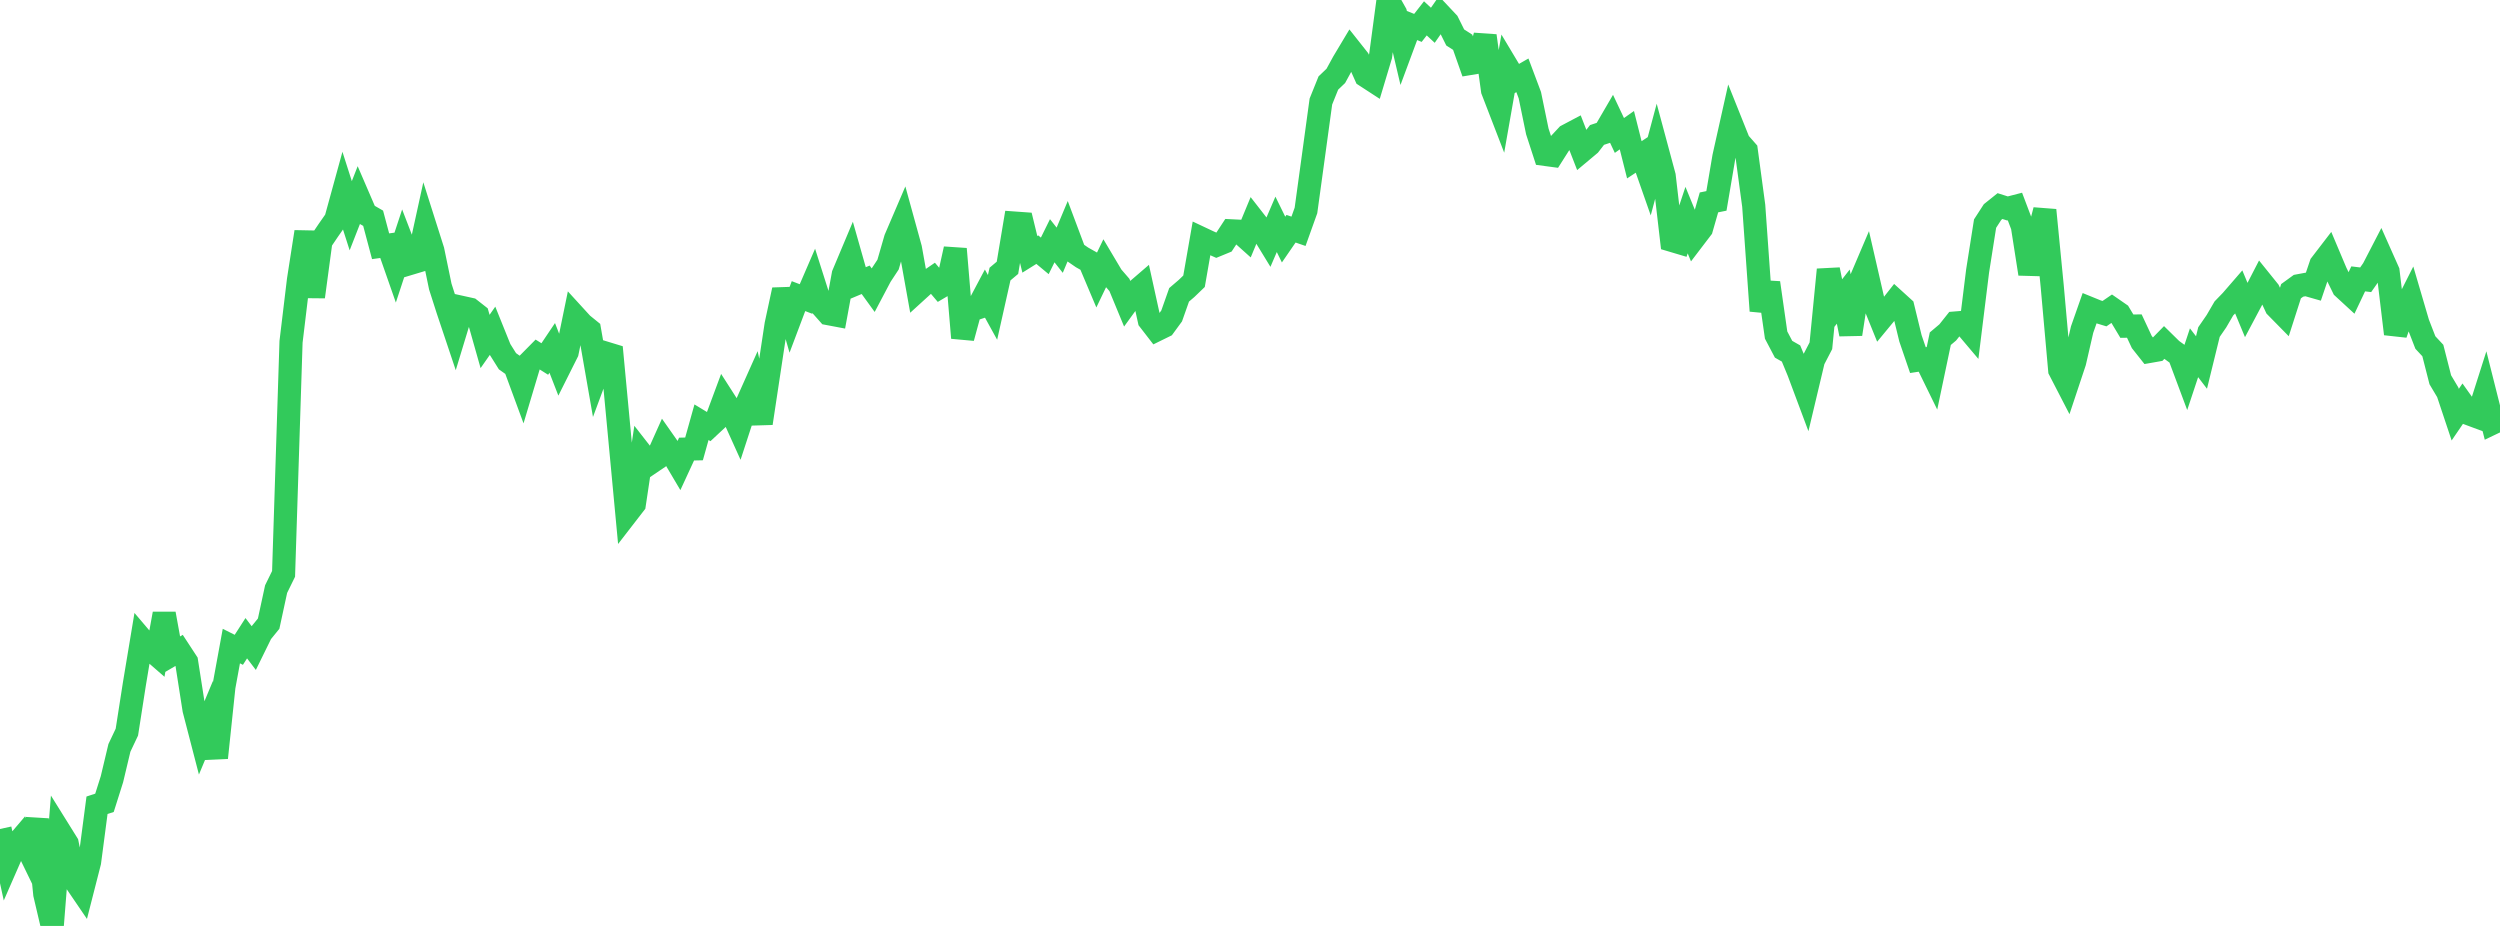 <?xml version="1.0" standalone="no"?>
<!DOCTYPE svg PUBLIC "-//W3C//DTD SVG 1.1//EN" "http://www.w3.org/Graphics/SVG/1.1/DTD/svg11.dtd">

<svg width="135" height="50" viewBox="0 0 135 50" preserveAspectRatio="none" 
  xmlns="http://www.w3.org/2000/svg"
  xmlns:xlink="http://www.w3.org/1999/xlink">


<polyline points="0.0, 44.765 0.403, 46.61 0.806, 45.689 1.209, 45.216 1.612, 46.045 2.015, 44.251 2.418, 48.284 2.821, 50.0 3.224, 44.903 3.627, 45.55 4.03, 47.534 4.433, 48.126 4.836, 46.551 5.239, 43.484 5.642, 43.352 6.045, 42.077 6.448, 40.386 6.851, 39.535 7.254, 36.952 7.657, 34.529 8.06, 35.003 8.463, 35.354 8.866, 33.141 9.269, 35.358 9.672, 35.122 10.075, 35.738 10.478, 38.317 10.881, 39.871 11.284, 38.906 11.687, 40.919 12.09, 37.088 12.493, 34.888 12.896, 35.09 13.299, 34.464 13.701, 34.993 14.104, 34.172 14.507, 33.676 14.91, 31.812 15.313, 30.989 15.716, 18.459 16.119, 15.109 16.522, 12.521 16.925, 16.028 17.328, 13.031 17.731, 12.435 18.134, 11.857 18.537, 10.39 18.94, 11.65 19.343, 10.619 19.746, 11.554 20.149, 11.785 20.552, 13.298 20.955, 13.242 21.358, 14.394 21.761, 13.17 22.164, 14.219 22.567, 14.098 22.97, 12.258 23.373, 13.527 23.776, 15.475 24.179, 16.732 24.582, 17.936 24.985, 16.611 25.388, 16.7 25.791, 17.016 26.194, 18.44 26.597, 17.863 27.0, 18.864 27.403, 19.507 27.806, 19.793 28.209, 20.887 28.612, 19.541 29.015, 19.133 29.418, 19.386 29.821, 18.787 30.224, 19.824 30.627, 19.02 31.03, 17.06 31.433, 17.501 31.836, 17.828 32.239, 20.134 32.642, 19.049 33.045, 19.172 33.448, 23.45 33.851, 27.74 34.254, 27.219 34.657, 24.523 35.06, 25.039 35.463, 24.766 35.866, 23.868 36.269, 24.442 36.672, 25.123 37.075, 24.25 37.478, 24.241 37.881, 22.8 38.284, 23.044 38.687, 22.668 39.09, 21.583 39.493, 22.211 39.896, 23.103 40.299, 21.868 40.701, 20.968 41.104, 22.855 41.507, 20.189 41.91, 17.528 42.313, 15.654 42.716, 17.06 43.119, 15.991 43.522, 16.145 43.925, 15.213 44.328, 16.481 44.731, 16.936 45.134, 17.012 45.537, 14.818 45.94, 13.859 46.343, 15.278 46.746, 15.109 47.149, 15.665 47.552, 14.901 47.955, 14.289 48.358, 12.894 48.761, 11.954 49.164, 13.417 49.567, 15.664 49.97, 15.297 50.373, 15.021 50.776, 15.497 51.179, 15.259 51.582, 13.443 51.985, 18.244 52.388, 16.76 52.791, 16.628 53.194, 15.868 53.597, 16.599 54.0, 14.8 54.403, 14.461 54.806, 12.047 55.209, 12.076 55.612, 13.734 56.015, 13.482 56.418, 13.817 56.821, 13 57.224, 13.512 57.627, 12.55 58.03, 13.624 58.433, 13.901 58.836, 14.128 59.239, 15.082 59.642, 14.242 60.045, 14.92 60.448, 15.386 60.851, 16.361 61.254, 15.805 61.657, 15.458 62.06, 17.29 62.463, 17.811 62.866, 17.613 63.269, 17.062 63.672, 15.921 64.075, 15.576 64.478, 15.188 64.881, 12.877 65.284, 13.067 65.687, 13.246 66.09, 13.08 66.493, 12.465 66.896, 12.485 67.299, 12.846 67.701, 11.875 68.104, 12.392 68.507, 13.052 68.91, 12.115 69.313, 12.937 69.716, 12.351 70.119, 12.49 70.522, 11.364 70.925, 8.429 71.328, 5.483 71.731, 4.483 72.134, 4.098 72.537, 3.361 72.94, 2.687 73.343, 3.196 73.746, 4.098 74.149, 4.36 74.552, 3.019 74.955, 0.0 75.358, 0.716 75.761, 2.43 76.164, 1.344 76.567, 1.507 76.97, 0.991 77.373, 1.365 77.776, 0.786 78.179, 1.214 78.582, 2.024 78.985, 2.281 79.388, 3.426 79.791, 3.359 80.194, 1.933 80.597, 4.878 81.0, 5.922 81.403, 3.626 81.806, 4.299 82.209, 4.067 82.612, 5.14 83.015, 7.095 83.418, 8.335 83.821, 8.389 84.224, 7.754 84.627, 7.322 85.03, 7.109 85.433, 8.146 85.836, 7.809 86.239, 7.287 86.642, 7.154 87.045, 6.462 87.448, 7.315 87.851, 7.03 88.254, 8.629 88.657, 8.364 89.06, 9.514 89.463, 8.01 89.866, 9.507 90.269, 12.976 90.672, 13.096 91.075, 11.886 91.478, 12.868 91.881, 12.339 92.284, 10.93 92.687, 10.848 93.09, 8.471 93.493, 6.667 93.896, 7.674 94.299, 8.132 94.701, 11.111 95.104, 16.786 95.507, 15.272 95.91, 18.093 96.313, 18.859 96.716, 19.089 97.119, 20.063 97.522, 21.142 97.925, 19.448 98.328, 18.672 98.731, 14.562 99.134, 16.534 99.537, 16.017 99.94, 18.044 100.343, 15.442 100.746, 14.496 101.149, 16.251 101.552, 17.246 101.955, 16.758 102.358, 16.246 102.761, 16.612 103.164, 18.268 103.567, 19.446 103.97, 19.384 104.373, 20.208 104.776, 18.29 105.179, 17.95 105.582, 17.443 105.985, 17.41 106.388, 17.887 106.791, 14.634 107.194, 12.074 107.597, 11.451 108.0, 11.128 108.403, 11.256 108.806, 11.152 109.209, 12.216 109.612, 14.788 110.015, 12.909 110.418, 11.347 110.821, 15.47 111.224, 19.982 111.627, 20.762 112.03, 19.551 112.433, 17.799 112.836, 16.651 113.239, 16.815 113.642, 16.938 114.045, 16.662 114.448, 16.941 114.851, 17.613 115.254, 17.607 115.657, 18.469 116.06, 18.978 116.463, 18.907 116.866, 18.495 117.269, 18.891 117.672, 19.183 118.075, 20.263 118.478, 19.049 118.881, 19.576 119.284, 17.932 119.687, 17.347 120.09, 16.655 120.493, 16.239 120.896, 15.774 121.299, 16.744 121.701, 15.987 122.104, 15.206 122.507, 15.706 122.91, 16.57 123.313, 16.98 123.716, 15.725 124.119, 15.432 124.522, 15.357 124.925, 15.472 125.328, 14.281 125.731, 13.756 126.134, 14.711 126.537, 15.536 126.94, 15.907 127.343, 15.059 127.746, 15.108 128.149, 14.532 128.552, 13.753 128.955, 14.658 129.358, 18.029 129.761, 16.884 130.164, 16.085 130.567, 17.457 130.97, 18.496 131.373, 18.928 131.776, 20.508 132.179, 21.184 132.582, 22.392 132.985, 21.801 133.388, 22.367 133.791, 22.517 134.194, 21.251 134.597, 22.851 135.0, 22.658" fill="none" stroke="#32ca5b" stroke-width="1.25"/>

</svg>